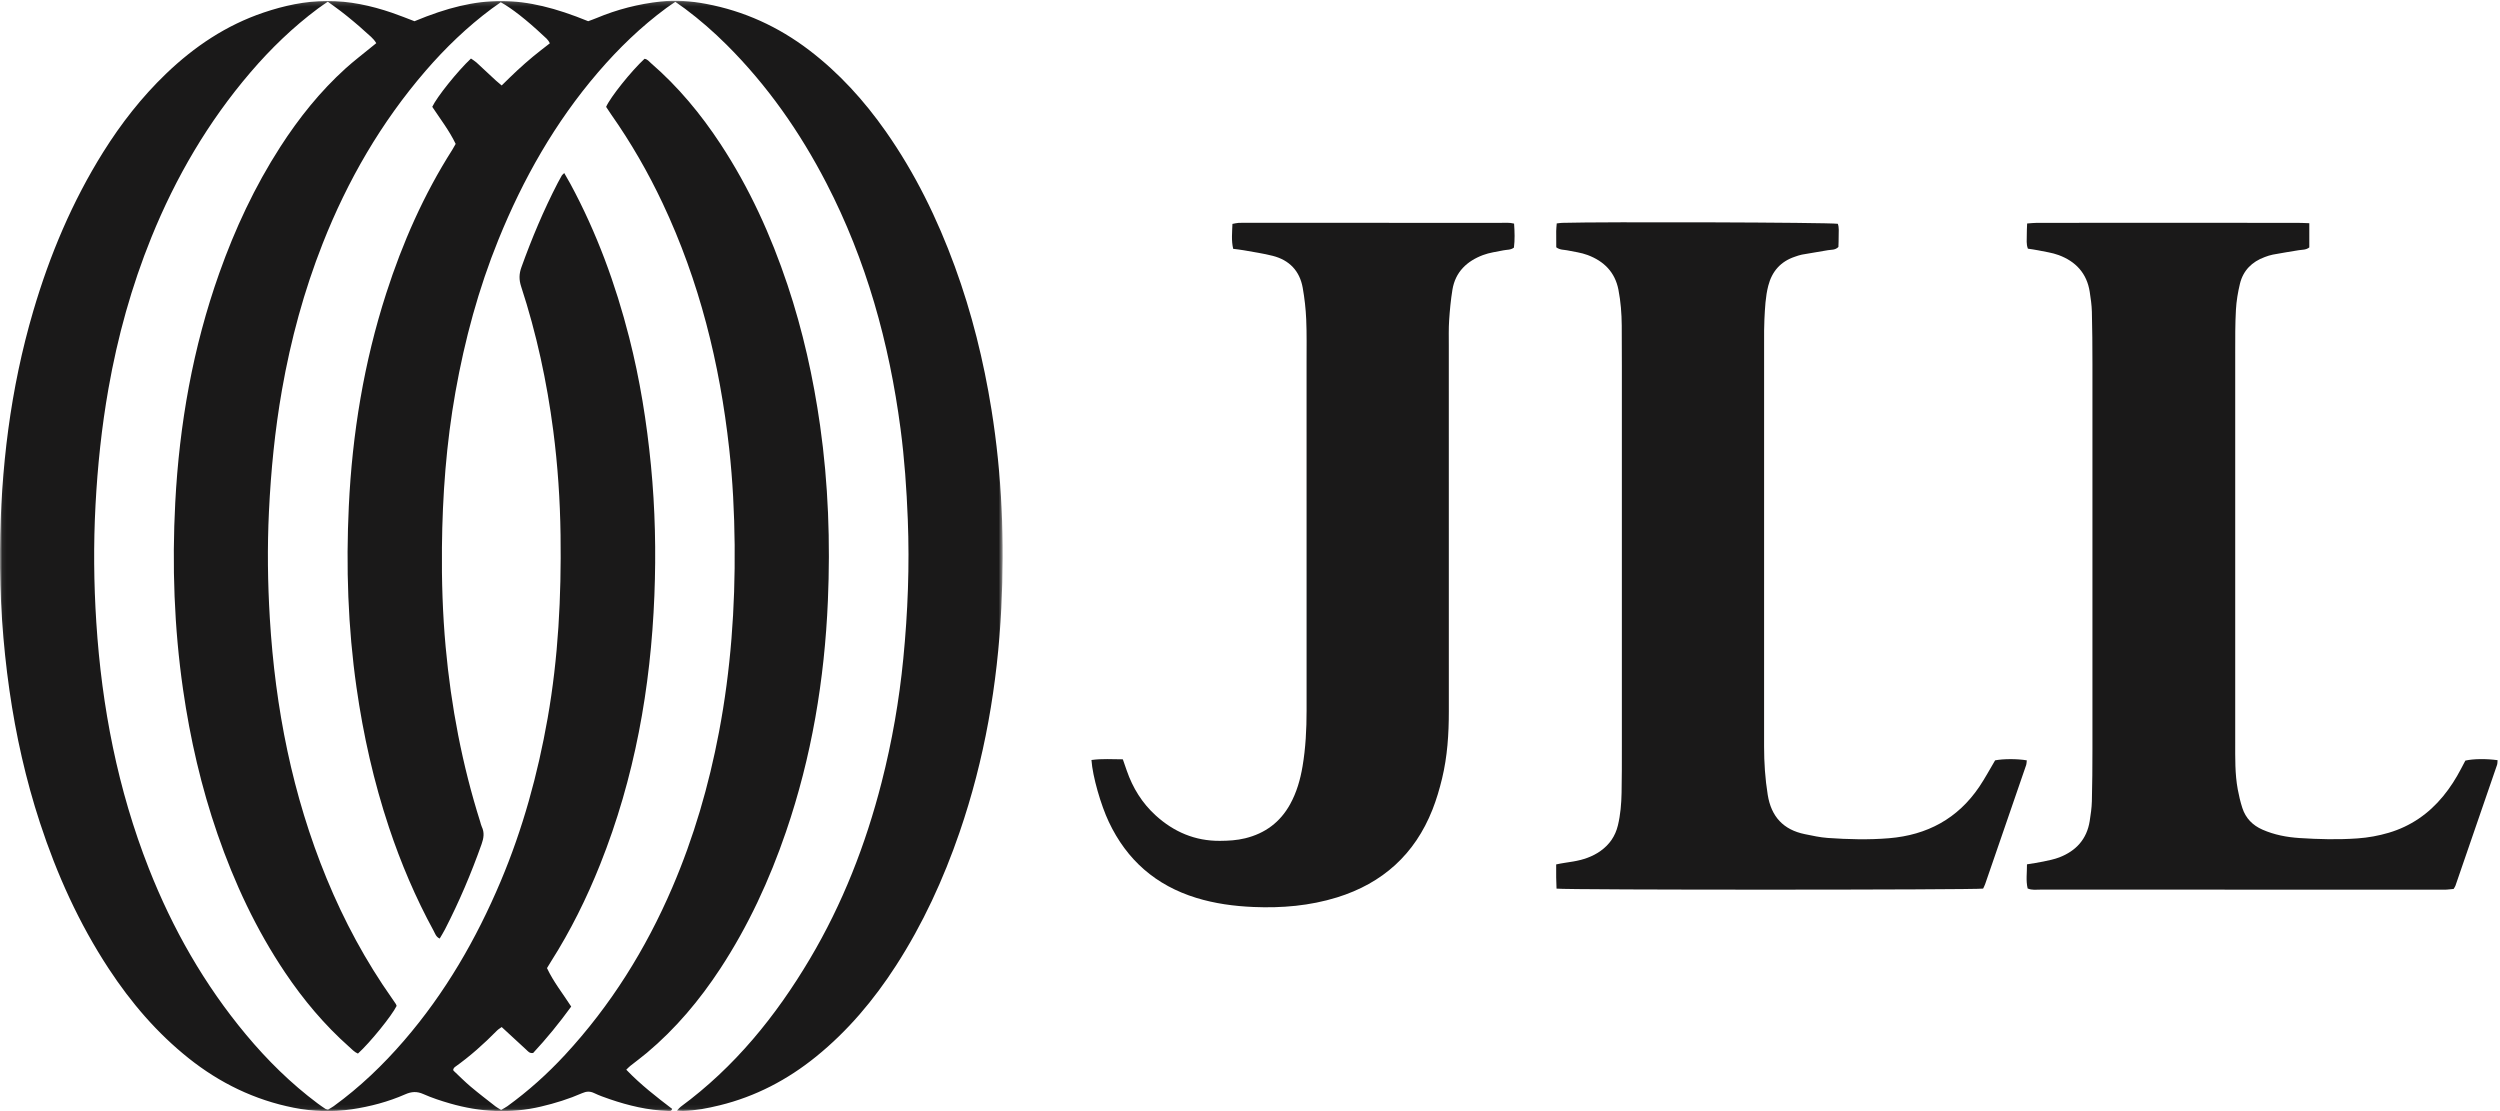 <?xml version="1.0" encoding="UTF-8"?>
<svg width="567px" height="252px" viewBox="0 0 567 252" version="1.1" xmlns="http://www.w3.org/2000/svg" xmlns:xlink="http://www.w3.org/1999/xlink">
    <!-- Generator: Sketch 64 (93537) - https://sketch.com -->
    <title>JLL Logo Positive 10-29mm RGB</title>
    <desc>Created with Sketch.</desc>
    <defs>
        <polygon id="path-1" points="0.06 0.173 227.404 0.173 227.404 251.94 0.06 251.94"></polygon>
    </defs>
    <g id="Page-1" stroke="none" stroke-width="1" fill="none" fill-rule="evenodd">
        <g id="JLL-Logo-Positive-10-29mm-RGB">
            <g id="Group-3">
                <mask id="mask-2" fill="white">
                    <use xlink:href="#path-1"></use>
                </mask>
                <g id="Clip-2"></g>
                <path d="M127.969,39.25 C128.513,40.202 128.959,40.947 129.371,41.711 C135.325,52.742 139.609,64.416 142.7,76.54 C145.132,86.08 146.685,95.768 147.637,105.569 C148.59,115.377 148.805,125.202 148.416,135.03 C147.586,156.017 143.932,176.458 136.114,196.05 C133.056,203.714 129.412,211.078 124.983,218.048 C124.685,218.518 124.403,218.999 124.058,219.566 C125.508,222.664 127.654,225.35 129.548,228.289 C126.808,232.065 123.934,235.576 120.919,238.814 C120.087,238.954 119.75,238.429 119.358,238.074 C117.525,236.412 115.717,234.722 113.785,232.936 C113.427,233.2 113.024,233.424 112.715,233.739 C109.736,236.765 106.582,239.586 103.112,242.045 C102.991,242.131 102.929,242.299 102.839,242.429 C102.822,242.503 102.783,242.581 102.792,242.652 C102.802,242.727 102.841,242.813 102.895,242.865 C104.176,244.068 105.413,245.323 106.755,246.454 C108.588,247.999 110.496,249.455 112.384,250.932 C112.755,251.223 113.184,251.44 113.655,251.734 C114.154,251.438 114.648,251.197 115.087,250.879 C119.828,247.44 124.165,243.546 128.141,239.25 C138.511,228.042 146.467,215.283 152.477,201.284 C157.352,189.932 160.769,178.144 163.072,166.014 C165.736,151.983 166.757,137.819 166.62,123.561 C166.549,116.287 166.183,109.022 165.384,101.786 C163.246,82.43 158.618,63.748 150.276,46.073 C146.961,39.048 143.097,32.338 138.629,25.978 C138.218,25.394 137.835,24.79 137.467,24.237 C138.4,22.077 143.177,16.108 146.172,13.34 C146.827,13.389 147.212,13.954 147.669,14.349 C153.822,19.673 158.954,25.88 163.412,32.66 C169.951,42.607 174.839,53.347 178.606,64.608 C182.086,75.014 184.458,85.677 186,96.543 C187.871,109.729 188.328,122.976 187.765,136.251 C187.007,154.143 184.079,171.671 178.258,188.659 C174.514,199.589 169.703,210.011 163.356,219.692 C158.683,226.818 153.255,233.294 146.708,238.788 C145.485,239.815 144.191,240.759 142.94,241.754 C142.642,241.99 142.384,242.277 142.038,242.607 C145.273,245.979 148.862,248.762 152.447,251.498 C152.243,252.154 151.778,251.978 151.432,251.964 C146.92,251.791 142.579,250.76 138.328,249.306 C137.12,248.893 135.907,248.466 134.759,247.915 C133.802,247.456 132.986,247.509 132.03,247.928 C129.025,249.245 125.901,250.215 122.705,250.969 C115.77,252.607 108.903,252.233 102.102,250.272 C100.035,249.676 97.971,249.003 96.009,248.132 C94.554,247.485 93.343,247.561 91.92,248.186 C88.028,249.896 83.946,250.972 79.731,251.597 C75.33,252.249 70.97,252.097 66.626,251.235 C57.75,249.475 49.848,245.632 42.79,240.01 C35.589,234.272 29.695,227.367 24.66,219.696 C17.904,209.405 12.89,198.287 9.068,186.62 C5.853,176.805 3.604,166.764 2.138,156.537 C0.626,145.99 -0.078,135.392 0.007,124.751 C0.152,106.366 2.34,88.248 7.541,70.56 C11.279,57.851 16.373,45.731 23.421,34.476 C27.468,28.014 32.13,22.04 37.638,16.744 C44.059,10.571 51.309,5.71 59.797,2.843 C64.435,1.277 69.181,0.248 74.114,0.225 C79.211,0.201 84.107,1.26 88.897,2.894 C90.633,3.486 92.333,4.181 94.006,4.813 C108.84,-1.357 118.613,-1.22 133.403,4.811 C133.957,4.602 134.628,4.373 135.281,4.1 C139.954,2.141 144.816,0.893 149.847,0.344 C153.289,-0.031 156.72,0.239 160.111,0.874 C168.752,2.492 176.531,6.054 183.512,11.372 C190.317,16.557 195.987,22.817 200.886,29.797 C207.542,39.281 212.585,49.594 216.555,60.446 C220.408,70.98 223.085,81.817 224.864,92.892 C227.258,107.795 227.846,122.792 227.101,137.832 C226.238,155.23 223.301,172.275 217.619,188.794 C213.965,199.414 209.309,209.556 203.209,219.008 C198.191,226.783 192.301,233.8 185.082,239.646 C178.594,244.9 171.362,248.688 163.227,250.684 C160.508,251.351 157.765,251.887 154.954,251.964 C154.588,251.974 154.221,251.923 153.533,251.879 C153.956,251.441 154.129,251.2 154.357,251.033 C166.613,242.02 175.969,230.469 183.673,217.492 C191.11,204.964 196.347,191.529 199.949,177.441 C202.309,168.215 203.939,158.86 204.868,149.38 C205.898,138.865 206.303,128.339 205.886,117.774 C205.615,110.9 205.139,104.048 204.24,97.231 C201.672,77.754 196.49,59.054 187.431,41.536 C181.444,29.959 174.052,19.38 164.795,10.153 C161.846,7.214 158.715,4.481 155.379,1.987 C154.682,1.465 153.961,0.975 153.166,0.411 C152.439,0.911 151.778,1.338 151.145,1.804 C145.387,6.048 140.286,10.99 135.635,16.408 C125.903,27.746 118.638,40.561 113.045,54.353 C108.525,65.497 105.407,77.045 103.299,88.881 C101.218,100.562 100.346,112.337 100.231,124.184 C100.158,131.703 100.388,139.213 101.071,146.699 C102.301,160.186 104.819,173.428 108.904,186.356 C109.024,186.737 109.095,187.141 109.266,187.497 C109.902,188.82 109.712,190.075 109.233,191.426 C106.881,198.063 104.137,204.528 100.916,210.79 C100.559,211.483 100.14,212.143 99.722,212.866 C98.873,212.474 98.689,211.733 98.366,211.141 C94.261,203.616 90.92,195.757 88.213,187.629 C84.771,177.293 82.397,166.714 80.857,155.929 C78.906,142.266 78.457,128.54 79.113,114.786 C79.896,98.358 82.534,82.228 87.594,66.536 C91.289,55.078 96.102,44.14 102.583,33.965 C102.839,33.563 103.059,33.139 103.345,32.639 C101.904,29.62 99.846,26.97 98.035,24.231 C99.054,22.022 103.77,16.137 106.816,13.275 C107.22,13.564 107.69,13.833 108.08,14.188 C109.557,15.535 111.004,16.913 112.471,18.27 C112.87,18.639 113.298,18.975 113.782,19.385 C114.996,18.207 116.119,17.074 117.29,15.993 C118.464,14.908 119.664,13.849 120.893,12.827 C122.111,11.814 123.38,10.862 124.699,9.826 C124.34,8.972 123.678,8.509 123.116,7.98 C119.519,4.595 116.019,1.848 113.574,0.507 C112.929,0.963 112.209,1.451 111.512,1.969 C105.972,6.096 101.027,10.855 96.518,16.078 C86.439,27.758 78.831,40.911 73.186,55.228 C68.952,65.967 65.95,77.049 63.954,88.414 C62.349,97.559 61.442,106.767 60.997,116.04 C60.61,124.12 60.71,132.186 61.197,140.247 C62.423,160.564 66.296,180.317 74.067,199.213 C78.034,208.858 82.947,217.986 88.963,226.514 C89.239,226.906 89.513,227.299 89.773,227.702 C89.858,227.833 89.895,227.994 89.954,228.141 C88.868,230.36 83.937,236.453 81.18,238.951 C80.398,238.635 79.812,237.973 79.174,237.407 C73.578,232.441 68.813,226.755 64.647,220.557 C58.097,210.81 53.169,200.265 49.341,189.194 C45.65,178.517 43.128,167.561 41.516,156.379 C39.489,142.322 39.01,128.2 39.745,114.044 C40.669,96.24 43.748,78.821 49.725,61.971 C53.291,51.919 57.776,42.311 63.561,33.33 C67.78,26.782 72.61,20.734 78.4,15.498 C80.236,13.839 82.215,12.337 84.13,10.765 C84.491,10.468 84.857,10.177 85.334,9.791 C84.685,8.659 83.687,7.982 82.839,7.184 C81.965,6.363 81.048,5.588 80.128,4.819 C79.209,4.049 78.275,3.295 77.324,2.566 C76.379,1.842 75.404,1.157 74.344,0.383 C73.541,0.94 72.814,1.414 72.12,1.932 C66.454,6.159 61.403,11.041 56.812,16.404 C47.209,27.623 39.862,40.201 34.325,53.857 C29.836,64.928 26.671,76.379 24.597,88.14 C23.055,96.887 22.132,105.693 21.661,114.564 C21.19,123.441 21.272,132.306 21.843,141.165 C23.078,160.338 26.694,179.015 33.751,196.952 C39.147,210.664 46.353,223.32 55.806,234.661 C60.636,240.456 65.978,245.722 72.028,250.25 C72.603,250.68 73.197,251.085 73.794,251.485 C73.919,251.57 74.094,251.58 74.391,251.667 C74.77,251.437 75.259,251.186 75.699,250.867 C81.617,246.57 86.859,241.549 91.631,236.019 C100.966,225.203 108.024,213 113.554,199.888 C118.574,187.987 121.966,175.609 124.205,162.895 C126.627,149.142 127.322,135.283 127.134,121.348 C127.027,113.425 126.499,105.536 125.48,97.684 C124.037,86.57 121.684,75.645 118.196,64.986 C117.692,63.447 117.71,62.13 118.255,60.617 C120.612,54.067 123.299,47.666 126.498,41.482 C126.791,40.915 127.1,40.356 127.418,39.803 C127.493,39.672 127.635,39.581 127.969,39.25" id="Fill-1" fill="#1A1919" mask="url(#mask-2)"></path>
            </g>
            <path d="M523.75,50.624 C523.75,52.685 523.75,54.431 523.75,56.115 C522.988,56.711 522.158,56.617 521.379,56.744 C519.41,57.065 517.44,57.385 515.478,57.746 C514.854,57.862 514.244,58.08 513.645,58.299 C510.745,59.363 508.748,61.338 508.018,64.355 C507.551,66.284 507.22,68.276 507.109,70.255 C506.931,73.444 506.948,76.645 506.947,79.841 C506.937,109.329 506.936,138.816 506.948,168.304 C506.95,171.897 506.865,175.504 507.527,179.06 C507.789,180.468 508.12,181.874 508.56,183.235 C509.313,185.567 510.884,187.18 513.141,188.169 C515.816,189.342 518.638,189.879 521.515,190.066 C525.903,190.351 530.299,190.463 534.696,190.149 C537.099,189.977 539.449,189.554 541.755,188.873 C546.738,187.4 550.815,184.576 554.102,180.582 C555.682,178.661 557.009,176.574 558.16,174.373 C558.492,173.738 558.826,173.105 559.141,172.505 C560.909,172.093 563.867,172.05 566.447,172.41 C566.411,172.763 566.443,173.146 566.329,173.479 C563.194,182.618 560.045,191.753 556.892,200.885 C556.817,201.104 556.663,201.296 556.48,201.614 C555.989,201.663 555.449,201.732 554.907,201.766 C554.509,201.792 554.108,201.773 553.708,201.773 C523.404,201.773 493.1,201.775 462.796,201.765 C461.853,201.764 460.883,201.938 459.87,201.503 C459.444,199.727 459.733,197.926 459.717,196.03 C461.042,195.808 462.219,195.654 463.377,195.406 C464.622,195.138 465.895,194.902 467.076,194.444 C470.854,192.978 473.292,190.316 473.942,186.227 C474.18,184.731 474.397,183.218 474.436,181.708 C474.536,177.794 474.564,173.878 474.565,169.963 C474.574,140.795 474.574,111.627 474.565,82.459 C474.564,78.543 474.537,74.627 474.438,70.714 C474.399,69.204 474.181,67.691 473.95,66.194 C473.302,61.995 470.785,59.29 466.904,57.853 C465.422,57.304 463.808,57.101 462.248,56.772 C461.481,56.611 460.699,56.522 459.926,56.4 C459.521,55.332 459.689,54.37 459.673,53.432 C459.658,52.569 459.72,51.704 459.753,50.69 C460.572,50.633 461.265,50.544 461.957,50.543 C468.114,50.532 474.271,50.535 480.428,50.535 C493.94,50.535 507.453,50.535 520.966,50.54 C521.829,50.54 522.691,50.591 523.75,50.624" id="Fill-4" fill="#1A1919"></path>
            <path d="M353.02,201.539 C352.991,200.613 352.954,199.826 352.943,199.038 C352.93,198.088 352.94,197.139 352.94,196.05 C354.303,195.749 355.553,195.602 356.791,195.39 C359.017,195.01 361.121,194.336 362.996,193 C365.046,191.54 366.356,189.627 366.942,187.189 C367.525,184.766 367.725,182.295 367.775,179.819 C367.847,176.303 367.838,172.785 367.838,169.267 C367.842,140.568 367.841,111.868 367.839,83.169 C367.839,80.051 367.836,76.933 367.811,73.816 C367.789,71.095 367.581,68.393 367.061,65.713 C366.284,61.703 363.754,59.228 360.091,57.846 C358.613,57.289 356.995,57.095 355.433,56.773 C354.659,56.613 353.824,56.723 352.961,56.089 C352.955,54.946 352.936,53.677 352.947,52.407 C352.952,51.867 353.02,51.328 353.068,50.674 C353.56,50.621 353.94,50.554 354.322,50.543 C363.654,50.274 414.346,50.436 416.811,50.756 C417.145,51.613 416.996,52.572 417.01,53.503 C417.024,54.372 416.972,55.243 416.952,56.015 C416.202,56.753 415.36,56.613 414.593,56.742 C412.624,57.07 410.653,57.388 408.689,57.744 C408.143,57.843 407.613,58.046 407.083,58.223 C403.857,59.3 401.888,61.534 401.045,64.8 C400.401,67.296 400.3,69.857 400.169,72.409 C400.083,74.084 400.099,75.765 400.099,77.444 C400.095,108.062 400.098,138.68 400.095,169.298 C400.095,172.98 400.334,176.635 400.922,180.28 C401.716,185.2 404.454,188.192 409.335,189.185 C411.055,189.534 412.786,189.924 414.53,190.046 C419.159,190.37 423.8,190.495 428.434,190.111 C437.076,189.395 444.026,185.671 448.917,178.416 C450.208,176.5 451.299,174.45 452.491,172.448 C454.335,172.086 457.519,172.075 459.677,172.449 C459.627,172.817 459.637,173.211 459.517,173.559 C456.431,182.55 453.333,191.536 450.23,200.52 C450.103,200.887 449.91,201.232 449.771,201.535 C447.757,201.844 355.46,201.866 353.02,201.539" id="Fill-5" fill="#1A1919"></path>
            <path d="M247.542,172.368 C249.969,172.028 252.26,172.212 254.659,172.213 C254.982,173.141 255.267,173.957 255.549,174.773 C256.907,178.697 259.031,182.139 262.111,184.94 C266.234,188.69 271.05,190.746 276.686,190.707 C278.609,190.694 280.517,190.586 282.398,190.126 C286.916,189.021 290.337,186.49 292.594,182.41 C294.082,179.718 294.912,176.809 295.419,173.799 C296.125,169.61 296.334,165.384 296.334,161.141 C296.328,134.843 296.333,108.544 296.329,82.245 C296.328,78.968 296.391,75.687 296.249,72.415 C296.145,70.029 295.874,67.635 295.458,65.283 C294.78,61.449 292.432,58.992 288.672,58.029 C286.513,57.476 284.291,57.163 282.093,56.763 C281.317,56.623 280.529,56.547 279.686,56.433 C279.238,54.512 279.456,52.701 279.518,50.782 C280.007,50.697 280.456,50.57 280.91,50.549 C281.708,50.511 282.509,50.536 283.309,50.536 C302.344,50.536 321.379,50.535 340.415,50.541 C341.356,50.541 342.313,50.442 343.394,50.713 C343.527,52.592 343.581,54.395 343.359,56.157 C342.611,56.728 341.774,56.61 341.003,56.77 C339.441,57.095 337.823,57.289 336.345,57.846 C332.681,59.226 330.068,61.687 329.409,65.717 C329.036,67.997 328.82,70.31 328.666,72.617 C328.539,74.528 328.589,76.452 328.589,78.37 C328.586,106.028 328.576,133.685 328.596,161.343 C328.599,166.476 328.268,171.574 327.061,176.57 C326.481,178.969 325.778,181.362 324.871,183.654 C320.879,193.744 313.584,200.322 303.246,203.528 C297.07,205.443 290.715,205.979 284.281,205.705 C279.875,205.517 275.533,204.936 271.297,203.631 C262.137,200.808 255.562,195.056 251.478,186.403 C249.694,182.623 247.801,176.157 247.542,172.368" id="Fill-6" fill="#1A1919"></path>
        </g>
    </g>
</svg>